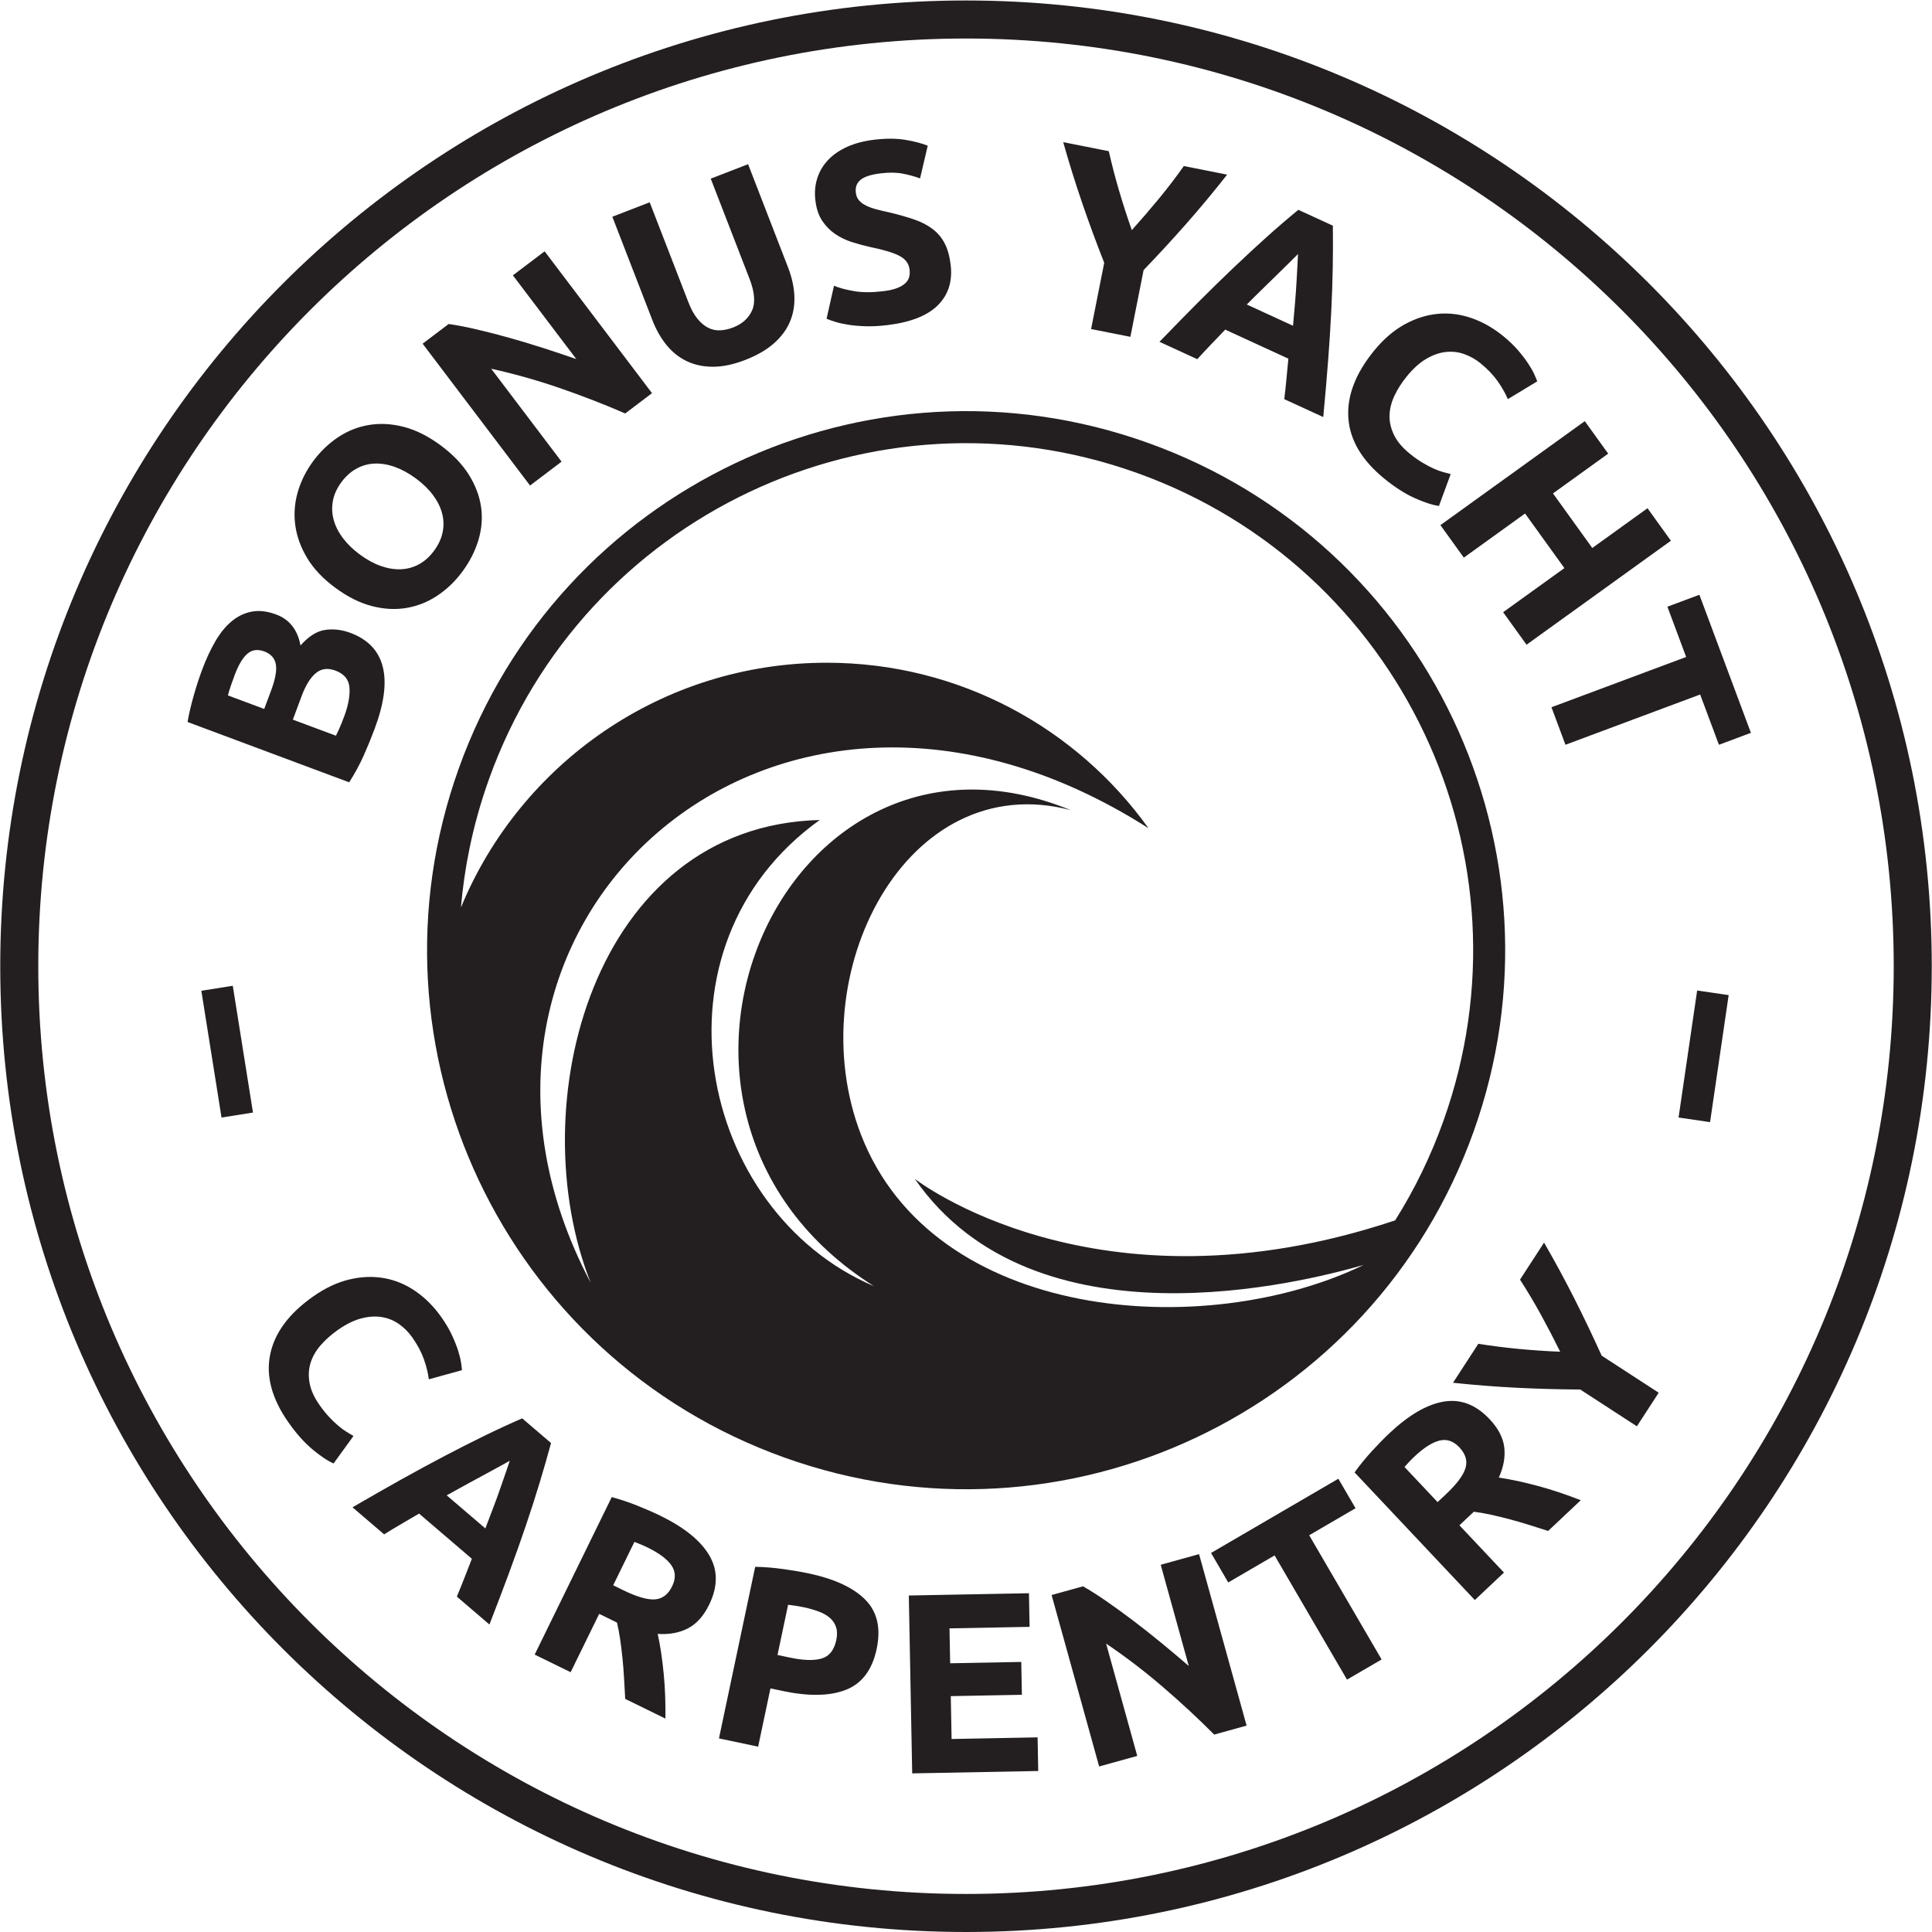 <?xml version="1.0" encoding="UTF-8" standalone="no"?>
<!-- Created with Inkscape (http://www.inkscape.org/) -->

<svg
   version="1.1"
   id="svg1"
   width="566.929"
   height="566.929"
   viewBox="0 0 566.929 566.929"
   xmlns="http://www.w3.org/2000/svg"
   xmlns:svg="http://www.w3.org/2000/svg">
  <defs
     id="defs1">
    <clipPath
       clipPathUnits="userSpaceOnUse"
       id="clipPath2">
      <path
         d="M 0,0 H 425.197 V 425.197 H 0 Z"
         transform="translate(-324.297,-176.114)"
         id="path2" />
    </clipPath>
    <clipPath
       clipPathUnits="userSpaceOnUse"
       id="clipPath4">
      <path
         d="M 0,0 H 425.197 V 425.197 H 0 Z"
         transform="translate(-212.598,-4.186)"
         id="path4" />
    </clipPath>
    <clipPath
       clipPathUnits="userSpaceOnUse"
       id="clipPath6">
      <path
         d="M 0,0 H 425.197 V 425.197 H 0 Z"
         transform="translate(-84.234,-278.462)"
         id="path6" />
    </clipPath>
    <clipPath
       clipPathUnits="userSpaceOnUse"
       id="clipPath8">
      <path
         d="M 0,0 H 425.197 V 425.197 H 0 Z"
         transform="translate(-44.312,-207.145)"
         id="path8" />
    </clipPath>
  </defs>
  <g
     id="g1">
    <path
       id="path1"
       d="M 0,0 C 22.077,61.691 -10.035,129.596 -71.724,151.673 -133.416,173.75 -201.32,141.639 -223.398,79.949 -245.475,18.258 -213.364,-49.647 -151.673,-71.725 -89.983,-93.802 -22.079,-61.689 0,0 m -88.661,70.801 c -63.41,26 -103.964,-66.564 -43.308,-104.799 -38.864,16.575 -50.754,74.793 -11.958,102.635 -49.943,-1.274 -65.88,-62.809 -50.422,-101.862 -41.182,77.852 39.617,153.128 122.798,100.046 -15.796,22.058 -41.64,36.435 -70.839,36.435 -36.337,0 -67.472,-22.257 -80.52,-53.881 0.372,4.356 1.001,8.718 1.903,13.077 1.047,5.065 2.463,10.117 4.254,15.125 20.764,58.021 84.634,88.226 142.66,67.458 C -16.072,124.271 14.132,60.401 -6.637,2.376 -9.43,-5.441 -13.013,-12.752 -17.254,-19.499 -83.178,-41.531 -123,-10.361 -123,-10.361 c 26.432,-38.093 85.896,-22.655 98.806,-18.955 -34.978,-16.92 -94.777,-12.58 -110.685,28.774 -13.495,35.089 10.001,80.911 46.222,71.346 z"
       style="fill:#231f20;fill-opacity:1;fill-rule:nonzero;stroke:none"
       transform="matrix(1.333,0,0,-1.333,432.396,332.111)"
       clip-path="url(#clipPath2)" />
    <path
       id="path3"
       d="m 0,0 c 115.103,0 208.412,93.309 208.412,208.412 0,115.103 -93.309,208.412 -208.412,208.412 -115.103,0 -208.412,-93.309 -208.412,-208.412 C -208.412,93.309 -115.103,0 0,0 Z"
       style="fill:none;stroke:#231f20;stroke-width:8.373;stroke-linecap:butt;stroke-linejoin:miter;stroke-miterlimit:4;stroke-dasharray:none;stroke-opacity:1"
       transform="matrix(1.333,0,0,-1.333,283.465,561.347)"
       clip-path="url(#clipPath4)" />
    <path
       id="path5"
       d="m 0,0 c -0.894,3.531 -3.265,6.014 -7.113,7.45 -1.906,0.711 -3.776,0.926 -5.61,0.646 -1.834,-0.281 -3.627,-1.422 -5.379,-3.422 -0.641,3.456 -2.425,5.73 -5.356,6.824 -1.941,0.724 -3.722,0.937 -5.342,0.636 -1.62,-0.3 -3.1,-1.005 -4.439,-2.114 -1.338,-1.109 -2.54,-2.581 -3.607,-4.414 -1.067,-1.834 -2.035,-3.916 -2.904,-6.246 -0.646,-1.73 -1.264,-3.63 -1.856,-5.702 -0.592,-2.071 -1.045,-4.013 -1.36,-5.826 l 35.582,-13.278 c 1.263,1.982 2.327,3.948 3.196,5.896 0.867,1.948 1.677,3.929 2.427,5.941 C 0.307,-8.068 0.895,-3.531 0,0 m -17.853,-6.458 c 0.883,2.364 1.924,4.047 3.121,5.048 1.198,1.001 2.644,1.185 4.338,0.553 1.907,-0.711 2.93,-1.958 3.069,-3.739 0.14,-1.782 -0.252,-3.908 -1.174,-6.378 -0.316,-0.848 -0.623,-1.618 -0.922,-2.31 -0.298,-0.694 -0.595,-1.327 -0.89,-1.9 l -9.478,3.536 z m -16.232,0.145 c 0.167,0.662 0.392,1.401 0.677,2.22 0.286,0.819 0.56,1.581 0.824,2.287 0.816,2.189 1.735,3.735 2.757,4.642 1.022,0.905 2.274,1.081 3.756,0.528 1.448,-0.54 2.294,-1.479 2.538,-2.817 0.245,-1.338 -0.107,-3.278 -1.055,-5.819 L -26.09,-9.296 Z M -8.79,28.349 c -0.978,1.307 -1.651,2.648 -2.019,4.021 -0.368,1.371 -0.422,2.758 -0.161,4.158 0.261,1.4 0.884,2.766 1.869,4.1 0.962,1.303 2.073,2.298 3.33,2.986 1.257,0.688 2.596,1.057 4.016,1.109 1.42,0.052 2.899,-0.198 4.436,-0.747 1.538,-0.55 3.079,-1.396 4.625,-2.537 1.546,-1.142 2.8,-2.362 3.763,-3.658 0.963,-1.297 1.628,-2.632 1.996,-4.003 0.368,-1.373 0.409,-2.761 0.121,-4.165 -0.287,-1.404 -0.912,-2.758 -1.875,-4.06 -0.985,-1.334 -2.1,-2.337 -3.346,-3.009 -1.246,-0.673 -2.579,-1.035 -3.999,-1.086 -1.42,-0.053 -2.891,0.191 -4.414,0.73 -1.522,0.538 -3.056,1.379 -4.602,2.521 -1.515,1.119 -2.762,2.332 -3.74,3.64 M 4.69,52.785 c -2.65,0.693 -5.198,0.841 -7.644,0.447 -2.446,-0.396 -4.722,-1.29 -6.83,-2.684 -2.107,-1.395 -3.956,-3.168 -5.545,-5.32 -1.544,-2.091 -2.668,-4.342 -3.37,-6.75 -0.701,-2.41 -0.887,-4.849 -0.556,-7.318 0.331,-2.469 1.206,-4.884 2.625,-7.243 1.419,-2.36 3.477,-4.536 6.174,-6.528 2.698,-1.992 5.372,-3.334 8.022,-4.027 2.65,-0.692 5.19,-0.836 7.621,-0.43 2.432,0.406 4.701,1.306 6.808,2.701 2.107,1.395 3.955,3.167 5.545,5.32 1.633,2.212 2.812,4.538 3.537,6.977 0.724,2.439 0.912,4.865 0.563,7.278 -0.35,2.412 -1.251,4.776 -2.703,7.09 -1.453,2.314 -3.527,4.467 -6.225,6.46 -2.697,1.992 -5.371,3.334 -8.022,4.027 M 59.281,60.222 35.638,91.446 28.654,86.158 42.608,67.73 c -2.309,0.803 -4.745,1.617 -7.307,2.442 -2.563,0.824 -5.087,1.582 -7.573,2.276 -2.486,0.693 -4.876,1.306 -7.169,1.838 -2.293,0.532 -4.311,0.918 -6.052,1.159 l -5.723,-4.333 23.644,-31.224 6.939,5.254 -15.49,20.456 c 4.986,-1.093 9.97,-2.494 14.951,-4.204 4.982,-1.711 9.832,-3.591 14.551,-5.641 z m 26.84,10.972 c 1.626,1.437 2.804,3.035 3.538,4.794 0.733,1.758 1.051,3.65 0.954,5.673 -0.096,2.023 -0.559,4.106 -1.389,6.25 l -8.796,22.714 -8.222,-3.183 8.531,-22.03 c 1.143,-2.951 1.328,-5.284 0.557,-6.996 -0.771,-1.713 -2.158,-2.957 -4.16,-3.732 -0.984,-0.382 -1.944,-0.592 -2.878,-0.63 -0.934,-0.039 -1.817,0.154 -2.649,0.58 -0.831,0.426 -1.615,1.092 -2.349,2 -0.736,0.906 -1.389,2.098 -1.96,3.574 l -8.531,22.03 -8.222,-3.184 8.796,-22.715 c 0.83,-2.143 1.879,-3.99 3.145,-5.54 1.267,-1.55 2.755,-2.731 4.464,-3.544 1.709,-0.813 3.633,-1.22 5.775,-1.218 2.14,10e-4 4.493,0.498 7.058,1.491 2.6,1.007 4.713,2.229 6.338,3.666 m 17.712,11.473 c -1.763,0.3 -3.263,0.697 -4.498,1.193 l -1.629,-7.255 c 0.559,-0.237 1.243,-0.476 2.05,-0.72 0.807,-0.245 1.763,-0.452 2.865,-0.622 1.102,-0.171 2.357,-0.275 3.766,-0.314 1.409,-0.038 2.974,0.046 4.695,0.253 5.124,0.619 8.837,2.082 11.14,4.391 2.301,2.307 3.234,5.276 2.796,8.905 -0.226,1.87 -0.662,3.43 -1.305,4.681 -0.645,1.25 -1.522,2.301 -2.63,3.155 -1.109,0.852 -2.456,1.553 -4.039,2.102 -1.585,0.549 -3.432,1.075 -5.542,1.58 -1.014,0.219 -1.941,0.439 -2.784,0.66 -0.843,0.22 -1.596,0.491 -2.26,0.809 -0.665,0.318 -1.195,0.7 -1.59,1.146 -0.396,0.445 -0.636,1.023 -0.722,1.734 -0.145,1.197 0.206,2.14 1.053,2.831 0.846,0.69 2.316,1.162 4.412,1.415 1.87,0.226 3.495,0.203 4.875,-0.066 1.379,-0.27 2.645,-0.62 3.798,-1.05 l 1.692,7.206 c -1.316,0.525 -2.961,0.952 -4.937,1.283 -1.975,0.331 -4.273,0.338 -6.89,0.022 -2.208,-0.267 -4.157,-0.778 -5.85,-1.532 -1.693,-0.755 -3.095,-1.711 -4.207,-2.87 -1.113,-1.159 -1.919,-2.5 -2.418,-4.02 -0.5,-1.522 -0.641,-3.18 -0.424,-4.976 0.216,-1.795 0.718,-3.282 1.506,-4.457 0.787,-1.177 1.738,-2.144 2.854,-2.901 1.117,-0.757 2.345,-1.349 3.687,-1.775 1.341,-0.427 2.676,-0.787 4.002,-1.082 3.035,-0.621 5.201,-1.279 6.5,-1.976 1.299,-0.698 2.025,-1.683 2.178,-2.954 0.073,-0.599 0.044,-1.153 -0.084,-1.661 -0.129,-0.509 -0.414,-0.97 -0.857,-1.384 -0.444,-0.415 -1.055,-0.773 -1.834,-1.076 -0.78,-0.303 -1.787,-0.528 -3.021,-0.677 -2.469,-0.298 -4.585,-0.298 -6.348,0.002 m 58.254,22.158 c -0.847,2.888 -1.598,5.776 -2.253,8.664 l -10.035,1.988 c 1.287,-4.557 2.679,-9.02 4.175,-13.387 1.497,-4.369 3.114,-8.761 4.851,-13.176 l -2.888,-14.58 8.648,-1.713 2.911,14.691 c 3.289,3.419 6.445,6.847 9.469,10.281 3.022,3.434 5.998,7.012 8.925,10.734 l -9.536,1.889 c -1.71,-2.419 -3.528,-4.799 -5.452,-7.137 -1.925,-2.338 -3.923,-4.662 -5.996,-6.971 -1.032,2.924 -1.972,5.83 -2.819,8.717 m 44.958,-49.866 c 0.42,4.45 0.776,8.578 1.067,12.384 0.291,3.805 0.521,7.411 0.69,10.816 0.169,3.406 0.279,6.661 0.333,9.768 0.052,3.106 0.06,6.161 0.024,9.163 l -7.594,3.489 c -2.335,-1.912 -4.655,-3.905 -6.959,-5.976 -2.304,-2.073 -4.691,-4.282 -7.163,-6.629 -2.472,-2.347 -5.056,-4.871 -7.752,-7.571 -2.697,-2.701 -5.595,-5.661 -8.696,-8.879 l 8.319,-3.823 c 0.953,1.049 1.956,2.123 3.007,3.22 1.051,1.097 2.099,2.191 3.145,3.283 l 13.9,-6.387 c -0.142,-1.5 -0.285,-3.007 -0.428,-4.519 -0.143,-1.513 -0.301,-2.978 -0.473,-4.397 z m -5.678,33.415 c -0.062,-1.049 -0.131,-2.261 -0.207,-3.638 -0.077,-1.378 -0.182,-2.887 -0.318,-4.527 -0.136,-1.641 -0.286,-3.358 -0.45,-5.151 l -10.177,4.676 c 1.267,1.281 2.495,2.497 3.682,3.649 1.188,1.152 2.269,2.21 3.245,3.174 0.975,0.964 1.839,1.812 2.592,2.544 0.753,0.73 1.338,1.314 1.754,1.749 -0.019,-0.604 -0.059,-1.429 -0.121,-2.476 m 25.79,-51.239 c 2.133,-0.962 3.919,-1.544 5.36,-1.745 l 2.58,7.011 c -0.523,0.135 -1.101,0.29 -1.734,0.467 -0.635,0.176 -1.324,0.434 -2.068,0.773 -0.744,0.339 -1.558,0.772 -2.441,1.298 -0.884,0.526 -1.823,1.194 -2.815,2.004 -1.577,1.285 -2.713,2.636 -3.405,4.052 -0.694,1.415 -1.026,2.841 -0.998,4.277 0.028,1.435 0.383,2.884 1.064,4.346 0.681,1.461 1.594,2.893 2.737,4.295 1.428,1.752 2.876,3.051 4.343,3.897 1.467,0.846 2.903,1.339 4.308,1.482 1.404,0.143 2.754,-0.021 4.047,-0.492 1.293,-0.471 2.465,-1.135 3.517,-1.992 1.576,-1.285 2.842,-2.609 3.798,-3.972 0.955,-1.362 1.697,-2.672 2.228,-3.93 l 6.471,3.912 c -0.116,0.336 -0.328,0.85 -0.639,1.542 -0.312,0.691 -0.761,1.482 -1.347,2.373 -0.586,0.891 -1.327,1.86 -2.224,2.907 -0.896,1.047 -1.987,2.094 -3.272,3.142 -2.219,1.809 -4.564,3.137 -7.033,3.984 -2.47,0.847 -4.944,1.151 -7.424,0.911 -2.48,-0.238 -4.917,-1.022 -7.312,-2.35 -2.396,-1.329 -4.617,-3.249 -6.665,-5.76 -4.119,-5.052 -6.005,-10.004 -5.658,-14.856 0.346,-4.852 2.987,-9.29 7.922,-13.313 2.307,-1.881 4.528,-3.302 6.66,-4.263 m 39.116,-10.999 -8.654,12.015 12.153,8.753 -5.152,7.154 -31.781,-22.889 5.152,-7.154 13.483,9.711 8.654,-12.016 -13.483,-9.71 5.152,-7.154 31.781,22.888 -5.152,7.155 z m 23.575,-10.297 -7.042,-2.628 4.129,-11.067 -29.652,-11.064 3.083,-8.26 29.651,11.064 4.13,-11.066 7.042,2.628 z"
       style="fill:#231f20;fill-opacity:1;fill-rule:nonzero;stroke:none"
       transform="matrix(1.333,0,0,-1.333,112.311,195.646)"
       clip-path="url(#clipPath6)" />
    <path
       id="path7"
       d="m 0,0 4.444,-27.906 6.921,1.102 -4.444,27.906 z m 24.424,-100.919 c 1.792,-1.504 3.354,-2.548 4.685,-3.132 l 4.385,6.048 c -0.466,0.271 -0.981,0.578 -1.543,0.919 -0.562,0.342 -1.156,0.777 -1.779,1.306 -0.625,0.528 -1.291,1.165 -1.999,1.911 -0.708,0.746 -1.43,1.644 -2.166,2.692 -1.169,1.665 -1.895,3.273 -2.178,4.823 -0.284,1.551 -0.217,3.014 0.2,4.388 0.416,1.374 1.15,2.672 2.203,3.894 1.051,1.222 2.318,2.353 3.798,3.393 1.85,1.299 3.596,2.156 5.238,2.572 1.641,0.417 3.157,0.502 4.548,0.259 1.39,-0.243 2.645,-0.767 3.762,-1.571 1.117,-0.804 2.065,-1.761 2.845,-2.871 1.169,-1.665 2.028,-3.283 2.579,-4.853 0.549,-1.57 0.908,-3.033 1.078,-4.388 l 7.289,2.011 c -0.02,0.355 -0.085,0.907 -0.197,1.657 -0.112,0.75 -0.33,1.633 -0.652,2.65 -0.323,1.016 -0.774,2.149 -1.352,3.401 -0.579,1.25 -1.345,2.554 -2.297,3.911 -1.646,2.344 -3.543,4.258 -5.69,5.742 -2.147,1.485 -4.447,2.449 -6.898,2.891 -2.452,0.443 -5.01,0.349 -7.676,-0.28 -2.666,-0.628 -5.325,-1.874 -7.977,-3.736 -5.335,-3.746 -8.493,-8.001 -9.475,-12.764 -0.983,-4.765 0.356,-9.752 4.015,-14.963 1.71,-2.436 3.462,-4.406 5.254,-5.91 m 38.995,-38.587 c 1.622,4.166 3.093,8.039 4.415,11.62 1.321,3.581 2.529,6.986 3.623,10.215 1.095,3.229 2.091,6.33 2.993,9.304 0.9,2.973 1.743,5.909 2.53,8.807 l -6.35,5.434 c -2.769,-1.201 -5.545,-2.483 -8.328,-3.845 -2.783,-1.363 -5.684,-2.835 -8.704,-4.416 -3.02,-1.581 -6.195,-3.302 -9.528,-5.161 -3.332,-1.86 -6.93,-3.913 -10.793,-6.161 l 6.956,-5.953 c 1.204,0.748 2.462,1.507 3.773,2.274 1.311,0.769 2.619,1.533 3.923,2.297 l 11.622,-9.946 c -0.547,-1.403 -1.096,-2.814 -1.648,-4.229 -0.551,-1.416 -1.104,-2.782 -1.658,-4.1 z m 3.682,33.694 c -0.347,-0.992 -0.745,-2.139 -1.195,-3.442 -0.451,-1.304 -0.965,-2.727 -1.545,-4.268 -0.579,-1.54 -1.194,-3.151 -1.842,-4.831 l -8.509,7.283 c 1.569,0.884 3.083,1.718 4.54,2.502 1.458,0.783 2.788,1.505 3.989,2.165 1.202,0.66 2.265,1.239 3.19,1.737 0.924,0.497 1.646,0.898 2.166,1.202 -0.184,-0.575 -0.449,-1.357 -0.794,-2.348 m 28.947,-7.557 c -1.911,0.767 -3.812,1.403 -5.703,1.91 l -16.968,-34.671 7.919,-3.876 6.285,12.843 3.909,-1.912 c 0.282,-1.145 0.518,-2.383 0.71,-3.714 0.19,-1.331 0.361,-2.725 0.511,-4.183 0.15,-1.457 0.265,-2.94 0.348,-4.449 0.083,-1.509 0.166,-2.997 0.248,-4.463 l 8.853,-4.332 c 0.02,1.584 0.002,3.218 -0.054,4.903 -0.057,1.684 -0.164,3.33 -0.321,4.939 -0.157,1.607 -0.347,3.168 -0.57,4.683 -0.225,1.515 -0.476,2.886 -0.756,4.114 2.563,-0.164 4.787,0.247 6.675,1.232 1.887,0.985 3.435,2.713 4.644,5.184 1.938,3.959 1.962,7.565 0.072,10.818 -1.89,3.253 -5.474,6.171 -10.753,8.755 -1.456,0.712 -3.139,1.451 -5.049,2.219 m 7.429,-13.105 c 0.946,-1.366 0.998,-2.911 0.153,-4.637 -0.878,-1.794 -2.142,-2.749 -3.792,-2.863 -1.651,-0.116 -3.965,0.556 -6.943,2.013 l -2.233,1.093 4.67,9.544 c 0.423,-0.166 0.871,-0.343 1.344,-0.532 0.474,-0.191 0.998,-0.426 1.574,-0.707 2.538,-1.242 4.28,-2.546 5.227,-3.911 m 24.579,-0.822 c -2.132,0.296 -4.178,0.458 -6.135,0.487 l -7.975,-37.768 8.626,-1.821 2.709,12.829 2.709,-0.573 c 5.751,-1.214 10.391,-1.125 13.92,0.267 3.528,1.392 5.779,4.392 6.752,9 0.965,4.571 0.13,8.184 -2.505,10.84 -2.636,2.655 -6.811,4.586 -12.525,5.792 -1.585,0.335 -3.444,0.65 -5.576,0.947 m 7.952,-9.391 c 0.997,-0.383 1.811,-0.864 2.44,-1.439 0.629,-0.576 1.064,-1.255 1.303,-2.037 0.239,-0.782 0.246,-1.708 0.02,-2.777 -0.467,-2.211 -1.542,-3.564 -3.225,-4.055 -1.683,-0.492 -4.017,-0.423 -7.003,0.208 l -2.709,0.572 2.335,11.059 c 0.45,-0.057 0.983,-0.131 1.599,-0.222 0.616,-0.092 1.237,-0.203 1.864,-0.336 1.253,-0.264 2.379,-0.589 3.376,-0.973 m 48.221,-35.066 -0.14,7.402 -18.93,-0.36 -0.179,9.437 15.652,0.297 -0.137,7.233 -15.652,-0.297 -0.146,7.684 17.63,0.335 -0.141,7.402 -26.445,-0.502 0.744,-39.158 z m 45.871,9.994 -10.466,37.742 -8.441,-2.341 6.176,-22.275 c -1.85,1.599 -3.815,3.253 -5.892,4.964 -2.078,1.711 -4.145,3.347 -6.2,4.909 -2.055,1.56 -4.051,3.011 -5.986,4.351 -1.936,1.34 -3.669,2.443 -5.199,3.309 l -6.917,-1.918 10.466,-37.741 8.387,2.325 -6.856,24.725 c 4.231,-2.854 8.348,-5.993 12.348,-9.42 4,-3.426 7.814,-6.962 11.445,-10.608 z m -7.827,38.001 3.786,-6.493 10.204,5.95 15.942,-27.341 7.616,4.441 -15.942,27.341 10.204,5.949 -3.786,6.494 z m 35.394,22.399 c -1.391,-1.518 -2.657,-3.073 -3.797,-4.664 l 26.469,-28.096 6.417,6.045 -9.805,10.408 3.168,2.984 c 1.17,-0.14 2.412,-0.355 3.725,-0.645 1.312,-0.291 2.678,-0.622 4.094,-0.995 1.417,-0.374 2.846,-0.788 4.287,-1.242 1.441,-0.455 2.863,-0.901 4.264,-1.34 l 7.174,6.758 c -1.475,0.577 -3.011,1.136 -4.608,1.677 -1.596,0.54 -3.174,1.02 -4.735,1.44 -1.559,0.42 -3.088,0.791 -4.584,1.117 -1.496,0.323 -2.868,0.571 -4.116,0.742 1.056,2.34 1.456,4.567 1.199,6.681 -0.257,2.113 -1.328,4.171 -3.215,6.173 -3.022,3.208 -6.389,4.501 -10.099,3.879 -3.71,-0.623 -7.704,-2.949 -11.982,-6.979 -1.18,-1.111 -2.465,-2.426 -3.856,-3.943 m 14.882,2.335 c 1.612,0.404 3.076,-0.092 4.394,-1.49 1.37,-1.454 1.817,-2.974 1.343,-4.558 -0.474,-1.586 -1.917,-3.515 -4.33,-5.788 l -1.81,-1.705 -7.286,7.733 c 0.304,0.337 0.627,0.694 0.971,1.071 0.345,0.375 0.75,0.783 1.216,1.223 2.057,1.937 3.891,3.108 5.502,3.514 m 17.443,20.183 c -2.996,0.286 -5.956,0.661 -8.881,1.126 l -5.573,-8.578 c 4.709,-0.498 9.37,-0.864 13.98,-1.096 4.612,-0.233 9.29,-0.363 14.035,-0.39 l 12.464,-8.097 4.803,7.393 -12.559,8.159 c -1.953,4.324 -3.963,8.527 -6.028,12.61 -2.066,4.082 -4.282,8.174 -6.652,12.274 l -5.295,-8.152 c 1.611,-2.487 3.145,-5.058 4.601,-7.713 1.456,-2.656 2.872,-5.374 4.246,-8.156 -3.099,0.128 -6.146,0.334 -9.141,0.62 m 42.134,49.924 4.093,27.96 -6.935,1.015 -4.092,-27.96 z"
       style="fill:#231f20;fill-opacity:1;fill-rule:nonzero;stroke:none"
       transform="matrix(1.333,0,0,-1.333,59.083,290.736)"
       clip-path="url(#clipPath8)" />
  </g>
</svg>
